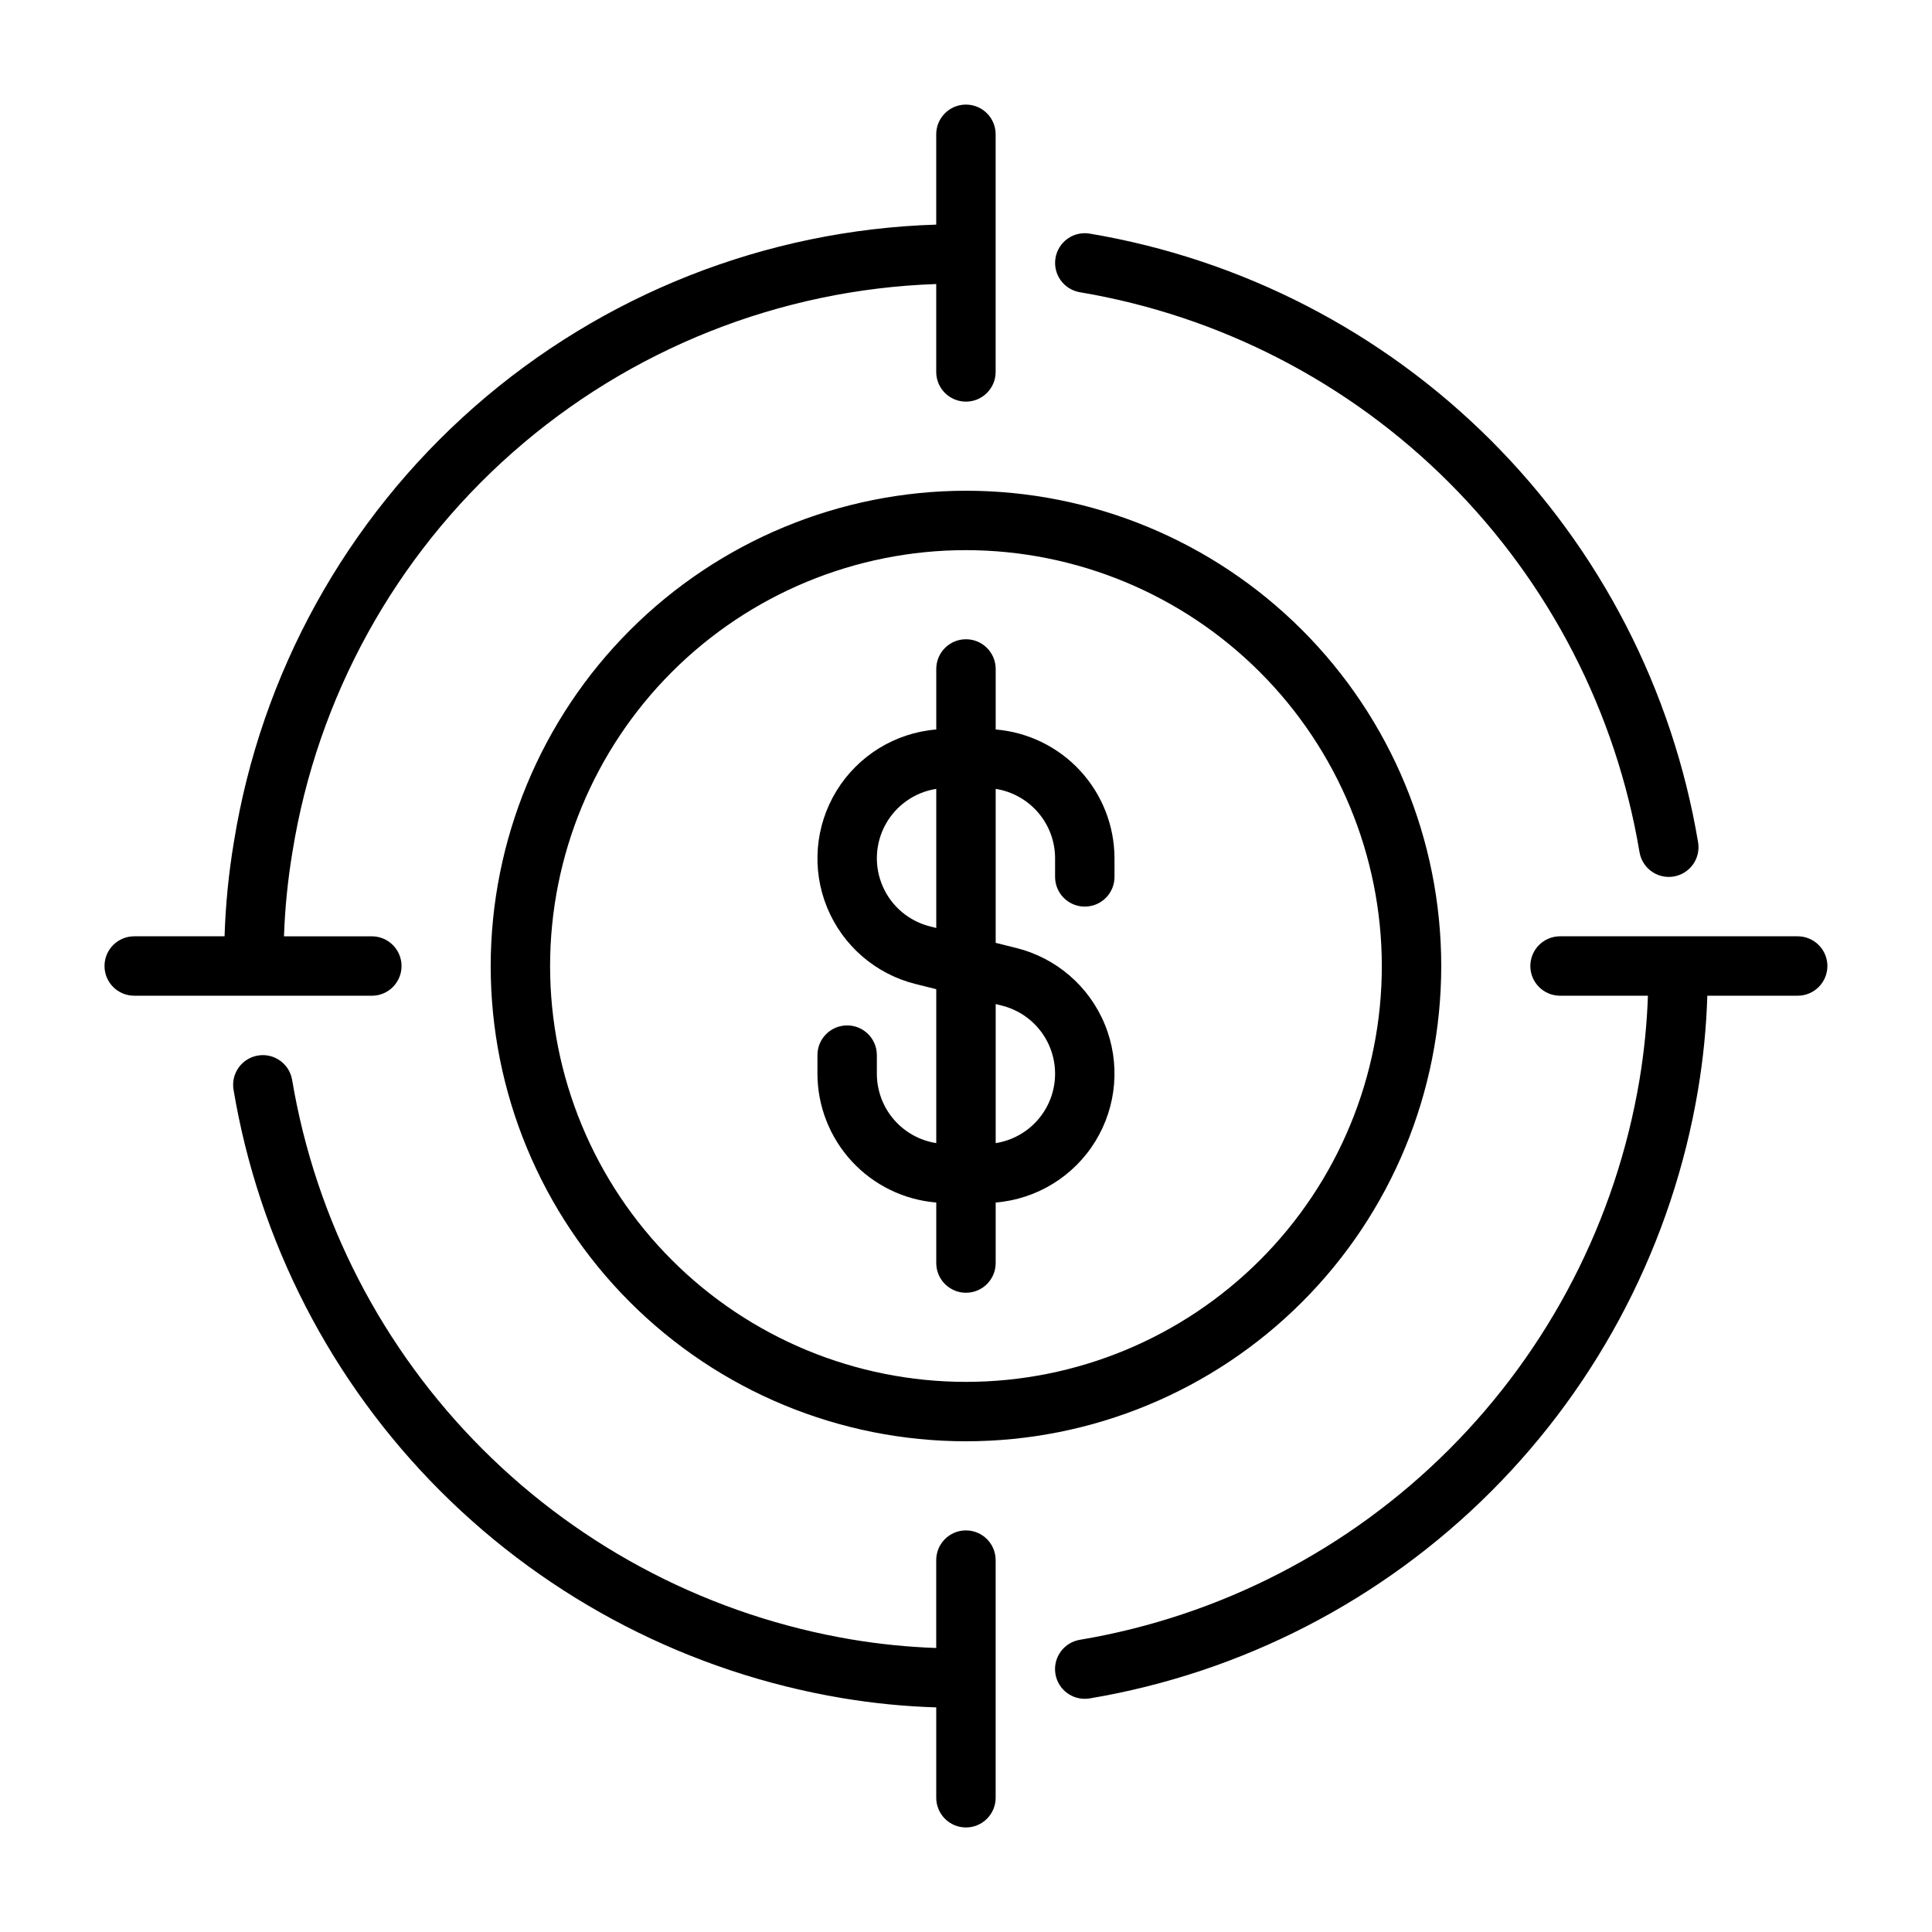 <?xml version="1.0" encoding="UTF-8"?>
<!-- The Best Svg Icon site in the world: iconSvg.co, Visit us! https://iconsvg.co -->
<svg fill="#000000" width="800px" height="800px" version="1.1" viewBox="144 144 512 512" xmlns="http://www.w3.org/2000/svg">
 <path d="m392.12 321.28v16.039c-10.898 0.895-20.715 6.934-26.43 16.254-5.715 9.32-6.644 20.812-2.496 30.93 4.148 10.117 12.871 17.652 23.484 20.281l5.441 1.359v40.797-0.004c-4.379-0.684-8.367-2.91-11.254-6.273-2.887-3.367-4.477-7.648-4.488-12.082v-4.965c0-4.348-3.523-7.871-7.871-7.871-4.348 0-7.875 3.523-7.875 7.871v4.969c0.027 8.594 3.277 16.863 9.109 23.18 5.828 6.312 13.816 10.211 22.379 10.918v16.039c0 4.348 3.527 7.871 7.875 7.871s7.871-3.523 7.871-7.871v-16.039c10.898-0.895 20.715-6.93 26.43-16.254 5.719-9.32 6.644-20.809 2.496-30.93-4.144-10.117-12.871-17.648-23.484-20.277l-5.441-1.359v-40.801c4.379 0.688 8.371 2.914 11.254 6.277 2.887 3.363 4.481 7.648 4.488 12.078v4.969c0 4.348 3.527 7.871 7.875 7.871 4.348 0 7.871-3.523 7.871-7.871v-4.969c-0.027-8.594-3.277-16.863-9.105-23.176-5.832-6.316-13.82-10.211-22.383-10.922v-16.039c0-4.348-3.523-7.871-7.871-7.871s-7.875 3.523-7.875 7.871zm17.367 89.207c5.606 1.395 10.242 5.309 12.559 10.598 2.316 5.289 2.047 11.352-0.73 16.414-2.777 5.062-7.746 8.551-13.449 9.441v-36.859zm-18.988-20.973c-5.602-1.391-10.242-5.309-12.559-10.598-2.316-5.289-2.047-11.352 0.73-16.414 2.777-5.062 7.746-8.551 13.449-9.441v36.863zm33.219-177.15v0.004c0.348-2.059 1.5-3.898 3.199-5.109 1.703-1.211 3.812-1.695 5.875-1.348 40.309 6.781 77.5 25.965 106.4 54.879 28.895 28.91 48.059 66.113 54.82 106.43 0.344 2.059-0.141 4.172-1.355 5.871-1.211 1.699-3.051 2.848-5.109 3.191-0.43 0.074-0.867 0.109-1.305 0.109-3.844-0.004-7.121-2.785-7.758-6.574-6.223-37.082-23.852-71.305-50.434-97.898-26.582-26.594-60.793-44.238-97.875-50.477-2.059-0.348-3.898-1.496-5.109-3.199-1.211-1.699-1.695-3.812-1.348-5.871zm-149.68 187.64c0 33.402 13.27 65.441 36.891 89.059 23.621 23.621 55.656 36.891 89.062 36.891 33.402 0 65.441-13.27 89.059-36.891 23.621-23.617 36.891-55.656 36.891-89.059 0-33.406-13.27-65.441-36.891-89.062-23.617-23.621-55.656-36.891-89.059-36.891-33.395 0.039-65.41 13.32-89.02 36.934-23.613 23.609-36.895 55.625-36.934 89.02zm236.16 0c0 29.227-11.613 57.258-32.281 77.926s-48.699 32.281-77.926 32.281c-29.23 0-57.262-11.613-77.93-32.281-20.668-20.668-32.281-48.699-32.281-77.926 0-29.23 11.613-57.262 32.281-77.93 20.668-20.668 48.699-32.281 77.93-32.281 29.219 0.035 57.23 11.656 77.891 32.316 20.66 20.66 32.285 48.676 32.316 77.895zm-102.34 157.44v62.977c0 4.348-3.523 7.875-7.871 7.875s-7.875-3.527-7.875-7.875v-23.945c-8.371-0.258-16.719-1.082-24.984-2.469-40.301-6.769-77.488-25.934-106.39-54.828-28.898-28.895-48.074-66.078-54.848-106.38-0.348-2.059 0.137-4.172 1.348-5.871 1.211-1.703 3.047-2.852 5.109-3.199 4.285-0.723 8.348 2.168 9.07 6.457 6.238 37.082 23.883 71.293 50.477 97.879 26.594 26.582 60.816 44.211 97.898 50.43 7.383 1.234 14.84 1.98 22.316 2.238v-23.289c0-4.348 3.527-7.871 7.875-7.871s7.871 3.523 7.871 7.871zm220.42-157.44c0 2.086-0.832 4.09-2.309 5.566-1.477 1.477-3.477 2.305-5.566 2.305h-23.945c-0.258 8.375-1.082 16.723-2.469 24.984-6.769 40.301-25.934 77.488-54.828 106.39-28.895 28.898-66.078 48.07-106.38 54.848-0.434 0.07-0.875 0.105-1.312 0.105-4.098 0-7.508-3.137-7.848-7.219-0.34-4.082 2.508-7.742 6.547-8.418 37.082-6.234 71.293-23.879 97.879-50.477 26.582-26.594 44.211-60.812 50.43-97.898 1.234-7.383 1.98-14.836 2.238-22.316h-23.289c-4.348 0-7.871-3.523-7.871-7.871s3.523-7.875 7.871-7.875h62.977c2.09 0 4.09 0.832 5.566 2.309 1.477 1.477 2.309 3.477 2.309 5.566zm-448.71 7.871c-4.348 0-7.871-3.523-7.871-7.871s3.523-7.875 7.871-7.875h23.945c0.258-8.371 1.086-16.719 2.469-24.984 7.184-44.648 29.691-85.402 63.656-115.26 33.969-29.859 77.27-46.957 122.47-48.359v-23.938c0-4.348 3.527-7.871 7.875-7.871s7.871 3.523 7.871 7.871v62.977c0 4.348-3.523 7.871-7.871 7.871s-7.875-3.523-7.875-7.871v-23.293c-41.48 1.422-81.18 17.215-112.3 44.676-31.125 27.461-51.738 64.887-58.312 105.87-1.234 7.383-1.98 14.84-2.238 22.316h23.285c4.348 0 7.871 3.527 7.871 7.875s-3.523 7.871-7.871 7.871z"/>
</svg>